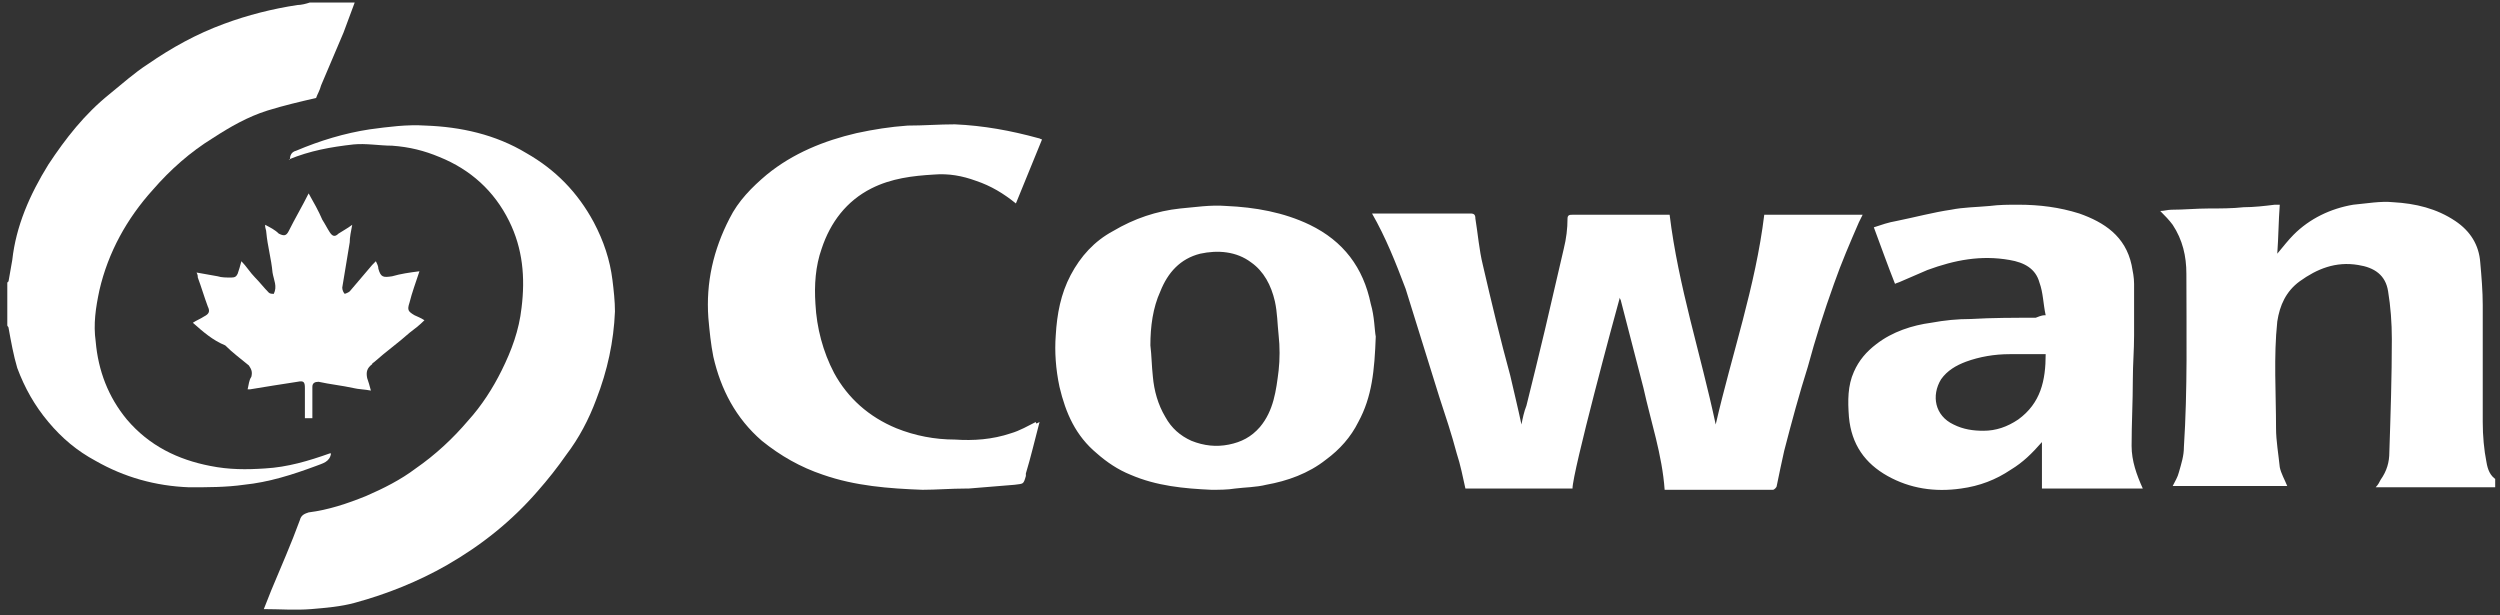 <svg width="260" height="64" viewBox="0 0 260 64" fill="none" xmlns="http://www.w3.org/2000/svg">
<rect x="0" y="0" width="260" height="64" fill="#333333" stroke="none"/>
<g clip-path="url(#clip0_6137_348)">
<path d="M259.629 50.678H247.068C247.327 50.416 247.456 50.155 247.586 49.894C248.233 48.98 248.492 48.065 248.492 47.02C248.622 43.102 248.751 39.184 248.751 35.265C248.751 33.567 248.622 31.869 248.363 30.302C248.104 28.604 246.938 27.82 245.255 27.559C242.924 27.167 240.981 27.951 239.168 29.257C237.744 30.302 237.096 31.739 236.837 33.437C236.449 37.094 236.708 40.882 236.708 44.539C236.708 45.845 236.967 47.282 237.096 48.588C237.226 49.241 237.614 49.894 237.873 50.547H225.959C226.218 50.025 226.477 49.633 226.607 49.11C226.866 48.196 227.125 47.412 227.125 46.498C227.513 40.49 227.384 34.482 227.384 28.474C227.384 26.645 226.995 24.947 225.959 23.38C225.571 22.857 225.182 22.465 224.664 21.943C225.053 21.943 225.441 21.812 225.83 21.812C227.125 21.812 228.42 21.682 229.715 21.682C230.88 21.682 232.175 21.682 233.341 21.551C234.377 21.551 235.542 21.421 236.578 21.29H237.096C236.967 22.988 236.967 24.555 236.837 26.384C237.485 25.6 238.003 24.947 238.521 24.424C240.204 22.727 242.406 21.682 244.737 21.29C246.161 21.159 247.586 20.898 248.881 21.029C251.212 21.159 253.413 21.682 255.356 22.988C256.91 24.033 257.816 25.469 257.946 27.298C258.075 28.735 258.205 30.302 258.205 31.739V43.886C258.205 45.322 258.334 46.759 258.593 48.065C258.723 48.849 258.982 49.502 259.629 49.894V50.678ZM212.75 32.784C212.491 31.608 212.491 30.433 212.103 29.388C211.714 27.951 210.549 27.298 208.995 27.037C206.016 26.514 203.297 27.037 200.448 28.082L197.728 29.257C197.469 29.388 197.34 29.388 197.081 29.518C196.304 27.559 195.656 25.731 194.879 23.641C195.656 23.38 196.433 23.118 197.21 22.988C199.153 22.596 201.095 22.073 202.908 21.812C204.203 21.551 205.498 21.551 206.923 21.421C207.959 21.29 208.865 21.29 209.901 21.29C212.103 21.29 214.175 21.551 216.247 22.204C218.837 23.118 221.038 24.555 221.686 27.559C221.815 28.212 221.945 28.865 221.945 29.518V34.873C221.945 36.441 221.815 37.878 221.815 39.445C221.815 41.796 221.686 44.016 221.686 46.367C221.686 47.935 222.204 49.371 222.851 50.808H212.362V45.976C211.326 47.151 210.419 48.065 209.124 48.849C207.57 49.894 205.887 50.547 203.944 50.808C201.225 51.2 198.635 50.808 196.304 49.502C193.973 48.196 192.548 46.237 192.289 43.363C192.16 41.665 192.16 40.098 192.807 38.661C193.325 37.486 194.102 36.572 195.138 35.788C196.822 34.482 198.894 33.829 200.836 33.567C202.261 33.306 203.556 33.176 204.98 33.176C207.182 33.045 209.513 33.045 211.714 33.045C212.362 32.784 212.491 32.784 212.75 32.784ZM212.75 36.833H208.995C207.441 36.833 205.887 37.094 204.462 37.616C203.426 38.008 202.52 38.531 201.872 39.445C200.836 41.143 201.225 43.233 203.167 44.147C204.203 44.669 205.239 44.8 206.275 44.8C207.57 44.8 208.736 44.408 209.901 43.624C212.232 41.927 212.75 39.576 212.75 36.833ZM142.691 22.204H152.921C153.31 22.204 153.439 22.335 153.439 22.727C153.698 24.294 153.828 25.992 154.216 27.559C155.123 31.478 156.029 35.265 157.065 39.053C157.454 40.751 157.842 42.318 158.231 44.147C158.36 43.494 158.49 42.841 158.749 42.188C159.396 39.576 160.044 36.963 160.691 34.221C161.339 31.478 161.986 28.604 162.634 25.861C162.893 24.816 163.022 23.771 163.022 22.727C163.022 22.335 163.281 22.335 163.54 22.335H173.641C174.548 29.78 176.879 36.833 178.433 44.147C180.116 36.833 182.577 29.78 183.483 22.335H193.714L193.325 23.118C192.419 25.208 191.512 27.298 190.735 29.518C189.699 32.392 188.793 35.265 188.016 38.139C187.109 41.012 186.332 43.886 185.555 46.89C185.296 48.065 185.037 49.241 184.778 50.547C184.778 50.678 184.519 50.939 184.39 50.939H173.123C172.864 47.282 171.699 43.886 170.922 40.359L168.591 31.347C168.591 31.216 168.461 31.086 168.461 30.955C167.943 32.784 163.54 49.11 163.54 50.808H152.403C152.144 49.633 151.885 48.327 151.497 47.151C150.979 45.192 150.331 43.233 149.684 41.273C148.518 37.486 147.353 33.829 146.187 30.041C145.151 27.298 144.115 24.686 142.691 22.204ZM143.079 35.004C142.95 38.531 142.691 41.273 141.266 43.886C140.489 45.453 139.324 46.759 137.899 47.804C136.086 49.241 133.885 50.025 131.683 50.416C130.647 50.678 129.482 50.678 128.446 50.808C127.669 50.939 126.762 50.939 125.985 50.939C123.136 50.808 120.287 50.547 117.568 49.371C116.273 48.849 115.107 48.065 114.071 47.151C111.87 45.322 110.834 42.971 110.186 40.229C109.798 38.4 109.668 36.572 109.798 34.873C109.927 32.653 110.316 30.563 111.352 28.604C112.388 26.645 113.812 25.078 115.755 24.033C117.956 22.727 120.287 21.943 122.748 21.682C124.302 21.551 125.856 21.29 127.539 21.421C130.518 21.551 133.496 22.073 136.216 23.38C139.712 25.078 141.784 27.82 142.561 31.608C142.95 32.914 142.95 34.351 143.079 35.004ZM119.64 35.918C119.769 36.963 119.769 38.008 119.899 39.184C120.028 40.62 120.417 42.057 121.194 43.363C121.841 44.539 122.748 45.322 123.913 45.845C125.208 46.367 126.503 46.498 127.798 46.237C129.093 45.976 130.129 45.453 131.036 44.408C132.46 42.71 132.719 40.62 132.978 38.531C133.108 37.355 133.108 36.049 132.978 34.873C132.849 33.698 132.849 32.523 132.59 31.347C132.201 29.649 131.424 28.212 130.129 27.298C128.575 26.122 126.633 25.992 124.82 26.384C122.748 26.906 121.453 28.343 120.676 30.302C119.899 32 119.64 33.959 119.64 35.918ZM108.114 43.886C107.596 45.845 107.208 47.543 106.69 49.241V49.502C106.431 50.416 106.431 50.286 105.524 50.416C103.97 50.547 102.287 50.678 100.733 50.808H100.474C98.92 50.808 97.366 50.939 95.942 50.939C92.445 50.808 88.948 50.547 85.582 49.371C83.251 48.588 81.178 47.412 79.236 45.845C76.516 43.494 74.963 40.49 74.186 37.094C73.927 35.788 73.797 34.482 73.668 33.045C73.409 29.388 74.186 25.992 75.869 22.727C76.775 20.898 78.2 19.461 79.754 18.155C82.474 15.935 85.711 14.629 89.078 13.845C90.891 13.453 92.575 13.192 94.388 13.061C96.071 13.061 97.625 12.931 99.308 12.931C102.287 13.061 105.136 13.584 107.985 14.367C108.114 14.367 108.244 14.498 108.373 14.498L105.654 21.159C104.359 20.114 103.064 19.331 101.51 18.808C100.085 18.286 98.661 18.024 97.107 18.155C94.906 18.286 92.704 18.547 90.632 19.592C88.042 20.898 86.359 23.118 85.452 25.861C84.805 27.69 84.675 29.649 84.805 31.608C84.934 34.09 85.582 36.572 86.747 38.792C88.171 41.404 90.373 43.363 93.222 44.539C95.165 45.322 97.237 45.714 99.308 45.714C101.251 45.845 103.193 45.714 105.136 45.061C106.042 44.8 106.949 44.278 107.726 43.886C107.726 44.147 107.855 44.016 108.114 43.886ZM30.155 16.588C30.155 16.196 30.285 15.804 30.803 15.674C33.264 14.629 35.853 13.845 38.444 13.453C40.386 13.192 42.328 12.931 44.271 13.061C47.897 13.192 51.523 13.976 54.761 15.935C57.739 17.633 60.07 19.984 61.754 23.118C62.789 25.078 63.437 27.037 63.696 29.127C63.825 30.172 63.955 31.347 63.955 32.392C63.825 35.527 63.178 38.531 62.013 41.535C61.236 43.624 60.2 45.584 58.904 47.282C57.998 48.588 56.962 49.894 55.926 51.069C53.206 54.204 50.099 56.686 46.472 58.776C43.494 60.474 40.257 61.78 36.889 62.694C35.465 63.086 33.911 63.216 32.357 63.347C30.674 63.478 29.119 63.347 27.436 63.347L28.213 61.388C29.249 58.906 30.285 56.555 31.192 54.074C31.321 53.551 31.709 53.42 32.098 53.29C34.17 53.029 36.112 52.376 38.055 51.592C39.868 50.808 41.681 49.894 43.235 48.718C45.307 47.282 47.12 45.584 48.674 43.755C50.099 42.188 51.264 40.359 52.17 38.531C53.206 36.441 53.983 34.351 54.242 32C54.631 28.865 54.372 25.861 52.947 22.988C51.394 19.853 48.933 17.633 45.696 16.327C44.142 15.674 42.587 15.282 40.775 15.151C39.48 15.151 38.055 14.89 36.76 15.021C34.429 15.282 32.227 15.674 30.026 16.588H30.155Z" fill="white"/>
<path d="M20.055 33.567C20.443 33.306 20.831 33.175 21.22 32.914C21.738 32.653 21.867 32.392 21.608 31.869C21.22 30.825 20.961 29.91 20.573 28.865C20.573 28.735 20.573 28.604 20.443 28.343C21.22 28.473 21.867 28.604 22.645 28.735C23.033 28.865 23.551 28.865 24.069 28.865C24.457 28.865 24.587 28.735 24.716 28.473C24.846 28.082 24.976 27.69 25.105 27.167C25.623 27.69 26.012 28.343 26.529 28.865C27.047 29.388 27.436 29.91 27.954 30.433C28.084 30.563 28.343 30.563 28.472 30.563C28.86 29.78 28.472 29.127 28.343 28.343C28.213 26.906 27.825 25.6 27.695 24.163C27.695 23.902 27.566 23.771 27.566 23.38C28.084 23.641 28.602 23.902 28.99 24.294C29.508 24.555 29.767 24.555 30.026 24.033C30.674 22.727 31.451 21.42 32.098 20.114C32.616 21.029 33.134 21.943 33.523 22.857C33.782 23.249 34.041 23.771 34.3 24.163C34.559 24.555 34.818 24.686 35.206 24.294C35.594 24.033 36.112 23.771 36.63 23.38C36.501 24.033 36.371 24.686 36.371 25.208L35.594 29.91C35.594 30.171 35.724 30.433 35.853 30.563C35.853 30.563 36.242 30.433 36.371 30.302L38.703 27.559L39.091 27.167C39.221 27.428 39.35 27.69 39.35 27.951C39.609 28.865 39.868 28.865 40.775 28.735C41.681 28.473 42.587 28.343 43.623 28.212C43.235 29.388 42.846 30.433 42.587 31.477C42.328 32.261 42.458 32.392 43.105 32.784C43.364 32.914 43.753 33.045 44.142 33.306C43.623 33.828 43.105 34.22 42.587 34.612C41.422 35.657 40.127 36.571 38.962 37.616C38.832 37.747 38.703 37.747 38.703 37.877C38.184 38.269 38.055 38.661 38.184 39.314C38.314 39.706 38.444 40.098 38.573 40.62C37.925 40.49 37.278 40.49 36.76 40.359C35.594 40.098 34.3 39.967 33.134 39.706C32.745 39.706 32.486 39.837 32.486 40.228V43.494H31.709V40.359C31.709 39.706 31.58 39.575 30.933 39.706C29.249 39.967 27.566 40.228 26.012 40.49H25.753C25.882 39.967 25.882 39.575 26.141 39.184C26.27 38.661 26.141 38.4 25.882 38.008C25.105 37.355 24.198 36.702 23.422 35.918C22.127 35.396 21.09 34.482 20.055 33.567Z" fill="white"/>
<path d="M36.889 0.261L35.724 3.396L33.393 8.882C33.264 9.404 33.005 9.796 32.875 10.188C31.192 10.58 29.508 10.971 27.825 11.494C25.753 12.147 23.939 13.192 22.127 14.367C19.796 15.804 17.724 17.633 15.911 19.723C13.191 22.727 11.248 26.253 10.342 30.171C9.953 32 9.694 33.698 9.953 35.526C10.213 38.531 11.248 41.273 13.191 43.624C15.522 46.367 18.5 47.804 21.867 48.457C23.81 48.849 25.623 48.849 27.566 48.718C29.896 48.588 32.098 47.935 34.3 47.151H34.429C34.3 48.065 33.523 48.196 32.875 48.457C30.415 49.371 27.954 50.155 25.364 50.416C23.551 50.678 21.608 50.678 19.666 50.678C16.169 50.547 12.932 49.633 9.953 47.935C8.011 46.89 6.457 45.584 5.032 43.886C3.608 42.188 2.572 40.359 1.795 38.269C1.406 36.963 1.147 35.526 0.888 34.09C0.888 33.959 0.759 33.959 0.759 33.829V29.388L0.888 29.257C1.018 28.474 1.147 27.82 1.277 27.037C1.665 23.51 3.09 20.245 5.032 17.11C6.845 14.367 8.788 11.886 11.378 9.796C12.673 8.751 13.968 7.576 15.393 6.661C17.853 4.963 20.443 3.527 23.292 2.482C25.753 1.567 28.343 0.914 30.933 0.522C31.321 0.522 31.839 0.392 32.227 0.261H36.889Z" fill="white"/>
</g>
<defs>
<clipPath id="clip0_6137_348">
<rect width="259" height="64" fill="white" transform="translate(0.5)"/>
</clipPath>
</defs>
</svg>
